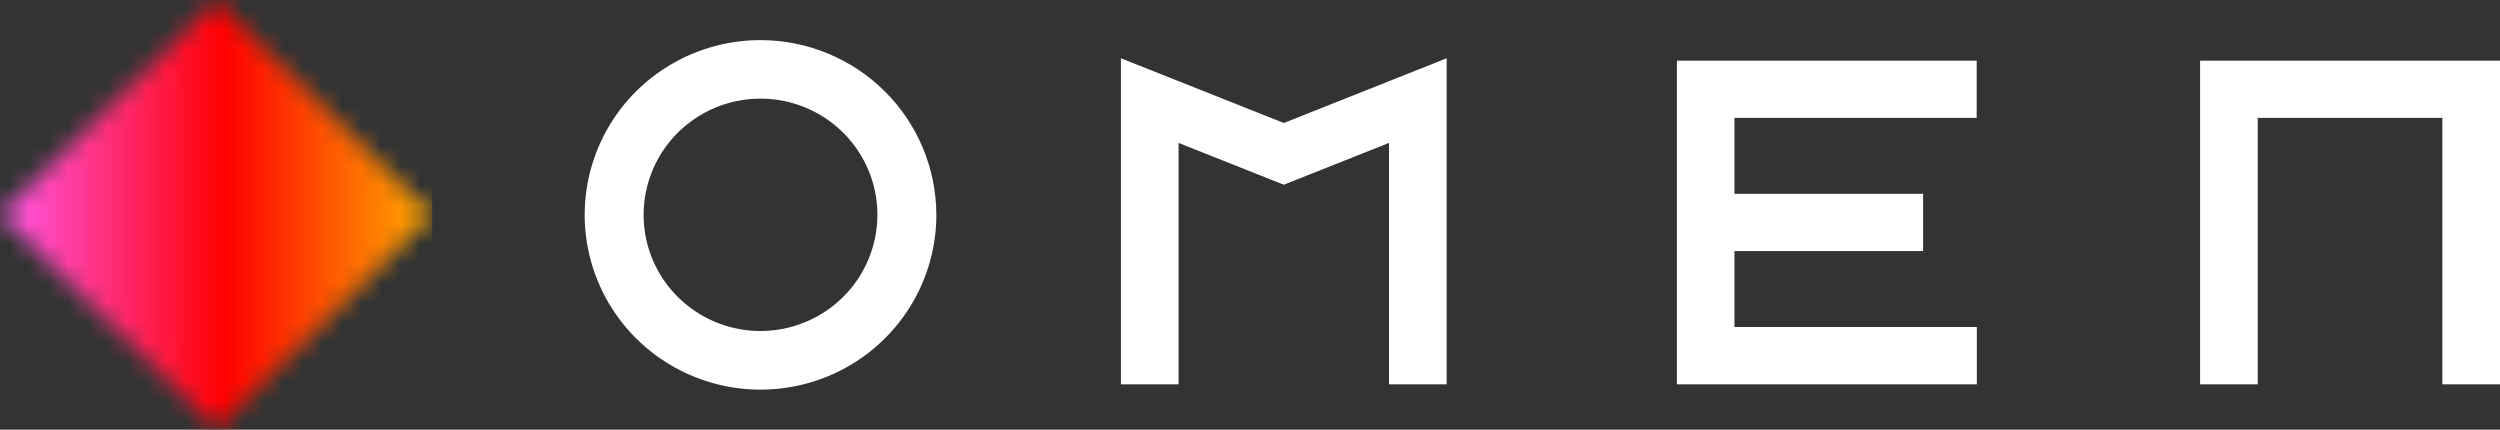 <svg width="128" height="22" viewBox="0 0 128 22" fill="none" xmlns="http://www.w3.org/2000/svg">
<rect x="0" y="0" width="128" height="22" fill="#333333" stroke="none"/>
<g clip-path="url(#clip0)">
<path d="M57.391 2.983V19.678H60.342V7.316L65.731 9.458L71.118 7.316V19.678H74.069V2.983L65.733 6.297L57.391 2.983ZM38.94 2.053C37.159 2.052 35.419 2.577 33.938 3.56C32.457 4.543 31.303 5.941 30.621 7.576C29.94 9.211 29.761 11.01 30.108 12.746C30.456 14.482 31.313 16.077 32.572 17.328C33.831 18.58 35.436 19.432 37.182 19.777C38.929 20.123 40.739 19.945 42.384 19.268C44.029 18.59 45.435 17.443 46.424 15.971C47.413 14.499 47.941 12.769 47.941 10.999C47.937 8.627 46.988 6.354 45.301 4.677C43.614 3 41.326 2.056 38.94 2.053ZM38.94 16.948C37.756 16.948 36.599 16.6 35.614 15.946C34.63 15.293 33.862 14.364 33.409 13.277C32.956 12.19 32.837 10.994 33.068 9.84C33.298 8.685 33.868 7.625 34.705 6.793C35.542 5.961 36.609 5.394 37.77 5.164C38.931 4.935 40.134 5.052 41.228 5.503C42.322 5.953 43.257 6.715 43.914 7.694C44.572 8.672 44.923 9.822 44.923 10.999C44.921 12.576 44.291 14.088 43.169 15.203C42.047 16.318 40.527 16.946 38.94 16.948ZM85.857 19.678H101.214V16.743H88.804V12.855H98.463V9.922H88.804V6.034H101.207V3.107H85.857V19.678ZM112.644 3.107V19.678H115.597V6.034H125.049V19.678H128V3.107H112.644Z" fill="white"/>
<mask id="mask0" mask-type="alpha" maskUnits="userSpaceOnUse" x="0" y="0" width="23" height="22">
<path d="M22.109 10.999L11.066 0.023L0.023 11.001L11.065 21.977L22.109 10.999Z" fill="url(#paint0_linear)"/>
</mask>
<g mask="url(#mask0)">
<path d="M22.131 0H0V22H22.131V0Z" fill="url(#paint1_linear)"/>
</g>
</g>
<defs>
<linearGradient id="paint0_linear" x1="5.633" y1="5.884" x2="16.61" y2="16.927" gradientUnits="userSpaceOnUse">
<stop stop-color="#FF55E1"/>
<stop offset="0.5" stop-color="#FF0000"/>
<stop offset="1" stop-color="#FFB400"/>
</linearGradient>
<linearGradient id="paint1_linear" x1="0.465" y1="11.285" x2="22.596" y2="11.285" gradientUnits="userSpaceOnUse">
<stop stop-color="#FF55E1"/>
<stop offset="0.5" stop-color="#FF0000"/>
<stop offset="1" stop-color="#FFB400"/>
</linearGradient>
<clipPath id="clip0">
<rect width="128" height="22" fill="white"/>
</clipPath>
</defs>
</svg>
